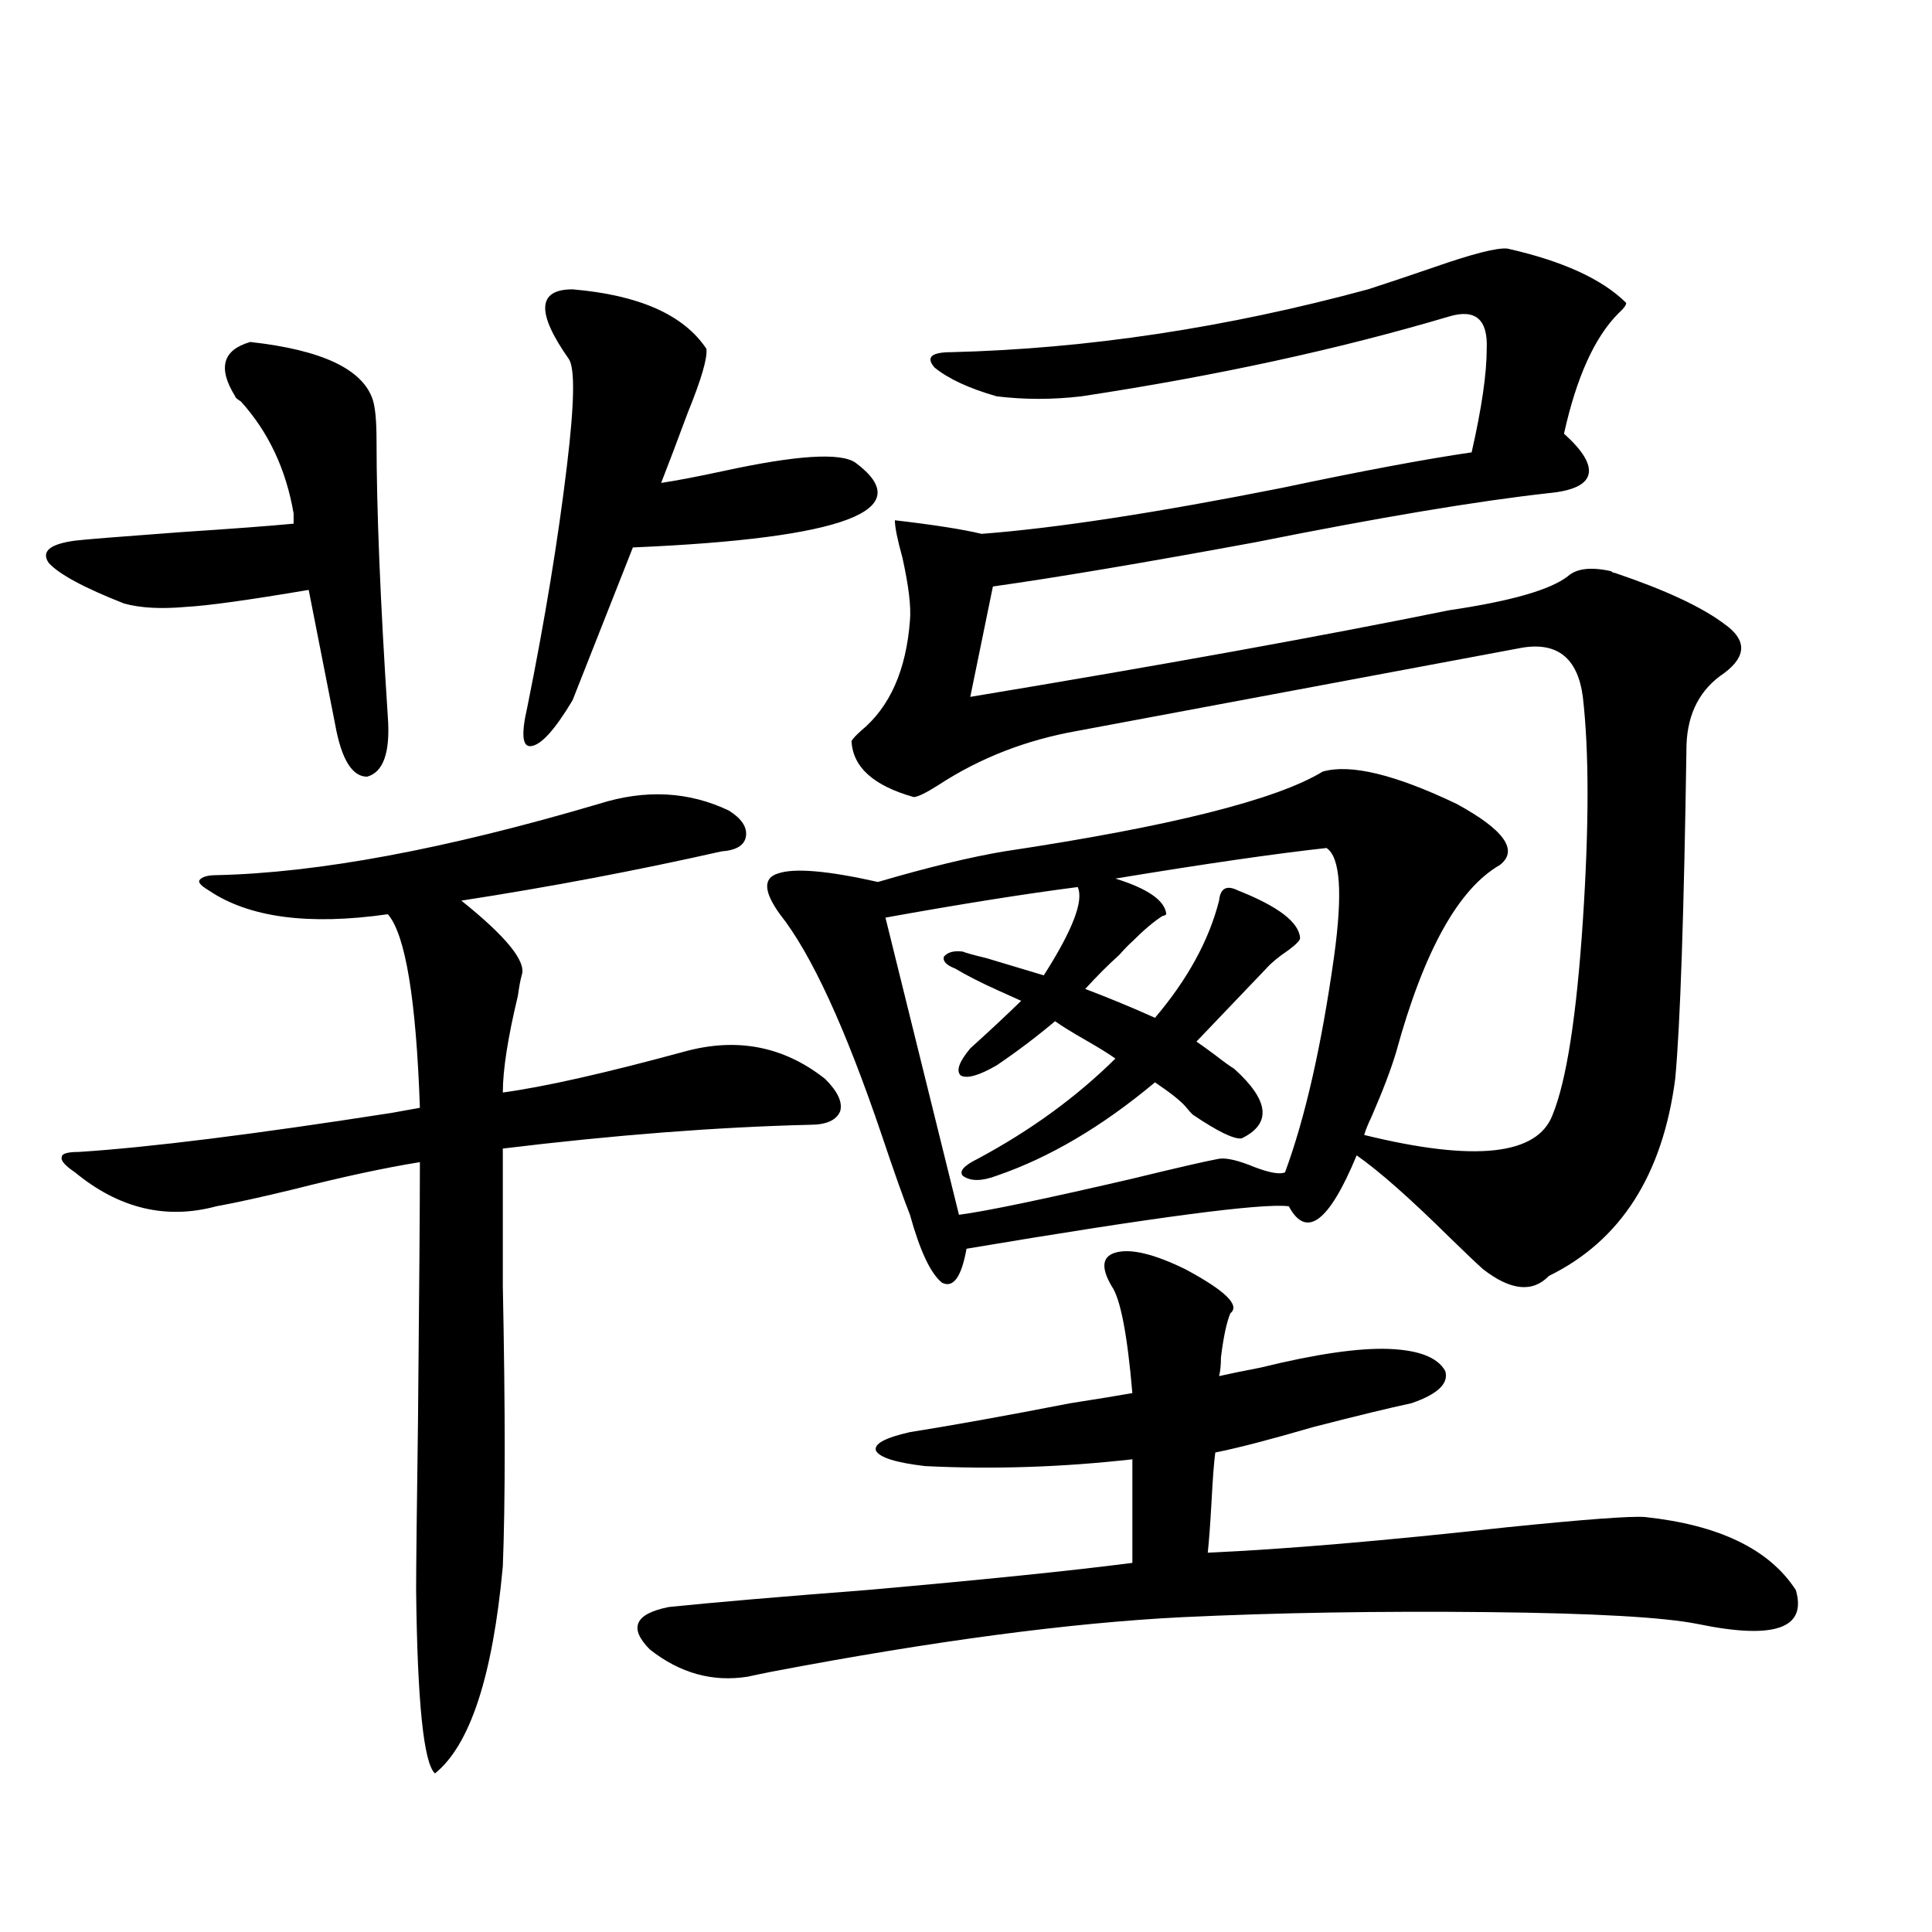 <?xml version="1.0" encoding="utf-8"?>
<!-- Generator: Adobe Illustrator 16.0.0, SVG Export Plug-In . SVG Version: 6.00 Build 0)  -->
<!DOCTYPE svg PUBLIC "-//W3C//DTD SVG 1.1//EN" "http://www.w3.org/Graphics/SVG/1.1/DTD/svg11.dtd">
<svg version="1.1" id="图层_1" xmlns="http://www.w3.org/2000/svg" xmlns:xlink="http://www.w3.org/1999/xlink" x="0px" y="0px"
	 width="1000px" height="1000px" viewBox="0 0 1000 1000" enable-background="new 0 0 1000 1000" xml:space="preserve">
<path d="M129.533,177.008c37.072,4.105,58.2,14.063,63.413,29.883c1.296,4.105,1.951,11.137,1.951,21.094
	c0,35.746,1.951,83.496,5.854,143.262c1.296,18.169-2.286,28.427-10.731,30.762c-7.805,0-13.338-9.077-16.585-27.246l-13.658-69.434
	c-31.219,5.273-52.361,8.212-63.413,8.789c-13.018,1.181-23.749,0.591-32.194-1.758c-20.822-8.198-33.825-15.229-39.023-21.094
	c-3.902-5.851,0.641-9.668,13.658-11.426c4.543-0.577,22.759-2.046,54.633-4.395c26.661-1.758,46.173-3.214,58.535-4.395v-5.273
	c-3.902-22.852-13.018-42.188-27.316-58.008c-1.951-1.168-2.927-2.047-2.927-2.637C112.613,190.493,115.22,181.113,129.533,177.008z
	 M310.017,416.07c24.055-7.608,46.493-6.44,67.315,3.516c6.494,4.106,9.421,8.501,8.78,13.184c-0.655,4.696-4.878,7.333-12.683,7.91
	c-44.236,9.97-89.113,18.457-134.631,25.488c23.414,18.759,33.811,31.641,31.219,38.672c-0.655,2.349-1.311,5.864-1.951,10.547
	c-5.213,21.685-7.805,38.384-7.805,50.098c21.463-2.925,52.682-9.956,93.656-21.094c27.316-7.608,51.706-2.925,73.169,14.063
	c6.494,6.454,9.101,12.017,7.805,16.699c-1.951,4.696-7.164,7.031-15.609,7.031c-48.139,1.181-101.141,5.273-159.021,12.305
	c0,15.82,0,39.551,0,71.191c1.296,63.872,1.296,112.212,0,145.02c-5.213,56.827-16.92,92.573-35.121,107.227
	c-5.854-5.273-9.115-36.914-9.756-94.922c0-11.124,0.32-40.43,0.976-87.891c0.641-66.797,0.976-111.319,0.976-133.594
	c-18.216,2.938-39.999,7.622-65.364,14.063c-16.92,4.106-30.243,7.031-39.999,8.789c-26.021,7.031-50.41,1.181-73.169-17.578
	c-5.213-3.516-7.484-6.152-6.829-7.91c0-1.758,2.927-2.637,8.78-2.637c36.417-2.335,90.395-9.077,161.947-20.215
	c6.494-1.167,11.372-2.046,14.634-2.637c-1.951-56.25-7.484-89.648-16.585-100.195c-40.975,5.864-71.873,1.758-92.681-12.305
	c-3.902-2.335-5.533-4.093-4.878-5.273c1.296-1.758,4.223-2.637,8.78-2.637C164.654,451.817,230.659,439.513,310.017,416.07z
	 M296.358,149.762c34.466,2.938,57.56,13.184,69.267,30.762c0.641,4.696-2.606,15.82-9.756,33.398
	c-5.213,14.063-9.756,26.078-13.658,36.035c7.805-1.168,18.536-3.214,32.194-6.152c37.713-8.199,60.486-9.668,68.291-4.395
	c33.17,24.609-5.213,39.263-115.119,43.945l-31.219,79.102c-9.115,15.243-16.265,23.153-21.463,23.73
	c-4.558,0.591-5.213-6.152-1.951-20.215c9.101-45.112,15.93-86.71,20.487-124.805c3.902-32.218,4.223-50.675,0.976-55.371
	C277.487,161.777,278.143,149.762,296.358,149.762z M478.793,758.844c-14.969-1.758-23.414-4.395-25.365-7.91
	c-1.311-3.516,4.543-6.729,17.561-9.668c22.104-3.516,49.755-8.487,82.925-14.941c14.954-2.335,25.686-4.093,32.194-5.273
	c-2.606-30.46-6.188-48.917-10.731-55.371c-5.854-9.956-4.878-15.82,2.927-17.578s19.512,1.181,35.121,8.789
	c20.808,11.138,28.612,18.759,23.414,22.852c-1.951,4.696-3.582,12.305-4.878,22.852c0,4.106-0.335,7.333-0.976,9.668
	c5.198-1.167,12.348-2.637,21.463-4.395c28.612-7.031,50.73-10.245,66.34-9.668c15.609,0.591,25.365,4.395,29.268,11.426
	c1.951,6.454-3.902,12.017-17.561,16.699c-11.066,2.349-27.972,6.454-50.73,12.305c-22.118,6.454-39.023,10.849-50.73,13.184
	c-0.655,4.696-1.311,13.184-1.951,25.488c-0.655,11.728-1.311,20.517-1.951,26.367c39.664-1.758,91.37-6.152,155.118-13.184
	c40.319-4.093,64.054-5.851,71.218-5.273c38.368,4.106,64.389,16.699,78.047,37.793c5.854,19.913-11.066,25.776-50.73,17.578
	c-17.561-3.516-53.657-5.575-108.29-6.152c-56.584-0.591-109.601,0.288-159.021,2.637c-57.895,2.925-128.457,12.305-211.702,28.125
	c-5.854,1.167-10.091,2.046-12.683,2.637c-18.216,2.925-35.121-1.758-50.73-14.063c-11.066-11.138-7.805-18.457,9.756-21.973
	c22.759-2.349,56.904-5.273,102.437-8.789c59.831-5.273,105.684-9.956,137.558-14.063v-53.613
	C549.676,759.435,513.914,760.602,478.793,758.844z M519.768,440.68c85.852-12.882,140.805-26.655,164.874-41.309
	c14.299-4.093,37.393,1.47,69.267,16.699c24.71,13.485,32.194,24.032,22.438,31.641c-21.463,12.305-39.358,44.536-53.657,96.68
	c-2.606,8.789-6.829,19.927-12.683,33.398c-1.951,4.106-3.262,7.333-3.902,9.668c57.225,14.063,89.754,10.547,97.559-10.547
	c7.149-17.578,12.348-50.977,15.609-100.195c3.247-49.219,3.247-87.891,0-116.016c-2.606-19.913-13.018-28.413-31.219-25.488
	l-230.238,43.066c-26.676,4.696-50.73,14.063-72.193,28.125c-6.509,4.106-10.731,6.152-12.683,6.152
	c-20.822-5.851-31.554-15.519-32.194-29.004c0.641-1.167,2.271-2.925,4.878-5.273c14.954-12.305,23.414-31.339,25.365-57.129
	c0.641-7.031-0.655-17.866-3.902-32.52c-2.606-9.366-3.902-15.82-3.902-19.336c20.152,2.349,35.121,4.696,44.877,7.031
	c38.368-2.925,90.074-10.836,155.118-23.73c41.615-8.789,74.465-14.941,98.534-18.457c5.198-22.852,7.805-40.719,7.805-53.613
	c0.641-15.23-5.854-20.792-19.512-16.699c-57.239,17.001-120.652,30.762-190.239,41.309c-14.969,1.758-29.603,1.758-43.901,0
	c-14.313-4.093-25.045-9.078-32.194-14.941c-4.558-5.273-1.631-7.91,8.78-7.91c70.242-1.758,142.101-12.594,215.604-32.52
	c9.101-2.926,20.487-6.729,34.146-11.426c20.152-7.031,32.835-10.245,38.048-9.668c28.612,6.454,49.1,15.82,61.462,28.125
	c0,1.181-1.311,2.938-3.902,5.273c-12.362,12.305-21.798,33.109-28.292,62.402c9.756,8.789,13.979,15.82,12.683,21.094
	c-1.311,5.273-8.14,8.5-20.487,9.668c-37.072,4.105-87.803,12.606-152.191,25.488c-57.239,10.547-102.437,18.169-135.606,22.852
	l-11.707,57.129c98.854-16.397,181.459-31.339,247.799-44.824c31.859-4.683,52.347-10.547,61.462-17.578
	c4.543-4.093,12.027-4.972,22.438-2.637c0.641,0.591,1.296,0.879,1.951,0.879c26.006,8.789,44.877,17.578,56.584,26.367
	c11.707,8.212,11.707,16.699,0,25.488c-12.362,8.212-18.871,20.517-19.512,36.914c-1.311,87.891-3.262,145.61-5.854,173.145
	c-6.509,49.81-28.292,83.798-65.364,101.953c-8.46,8.789-19.847,7.622-34.146-3.516c-3.902-3.516-9.756-9.077-17.561-16.699
	c-20.167-19.913-36.097-33.976-47.804-42.188c-14.313,34.579-26.021,43.368-35.121,26.367
	c-13.658-1.758-69.267,5.575-166.825,21.973c-2.606,14.653-6.829,20.517-12.683,17.578c-5.854-4.683-11.387-16.397-16.585-35.156
	c-3.262-8.198-8.14-21.973-14.634-41.309c-18.871-55.659-36.432-93.741-52.682-114.258c-8.46-11.714-8.78-18.745-0.976-21.094
	c8.445-2.925,25.686-1.456,51.706,4.395C480.409,448.892,502.207,443.618,519.768,440.68z M515.865,551.422
	c-9.115,5.273-15.289,7.031-18.536,5.273c-2.606-2.335-0.976-7.031,4.878-14.063c9.756-8.789,18.536-16.987,26.341-24.609
	c-2.606-1.167-6.509-2.925-11.707-5.273c-9.115-4.093-16.585-7.91-22.438-11.426c-4.558-1.758-6.509-3.804-5.854-6.152
	c1.951-2.335,5.198-3.214,9.756-2.637c1.296,0.591,5.519,1.758,12.683,3.516c11.707,3.516,21.463,6.454,29.268,8.789
	c14.954-23.429,20.808-38.672,17.561-45.703c-27.316,3.516-60.486,8.789-99.51,15.82l38.048,153.809
	c13.658-1.758,43.246-7.91,88.778-18.457c24.055-5.851,39.344-9.366,45.853-10.547c3.902-0.577,10.076,0.879,18.536,4.395
	c7.805,2.938,13.003,3.817,15.609,2.637c10.396-28.125,18.856-65.327,25.365-111.621c4.543-32.808,3.247-51.554-3.902-56.25
	c-26.676,2.938-63.093,8.212-109.266,15.82c16.905,5.273,25.686,11.426,26.341,18.457c-0.655,0.591-1.311,0.879-1.951,0.879
	c-4.558,2.938-9.756,7.333-15.609,13.184c-1.951,1.758-4.237,4.106-6.829,7.031c-5.854,5.273-11.707,11.138-17.561,17.578
	c12.348,4.696,24.39,9.668,36.097,14.941c16.905-19.913,27.957-40.128,33.17-60.645c0.641-6.44,3.902-8.198,9.756-5.273
	c20.808,8.212,31.539,16.411,32.194,24.609c0,1.181-1.951,3.228-5.854,6.152c-5.213,3.516-9.115,6.743-11.707,9.668l-36.097,37.793
	c2.592,1.758,5.854,4.106,9.756,7.031c4.543,3.516,7.805,5.864,9.756,7.031c18.201,16.411,19.512,28.427,3.902,36.035
	c-3.902,0.591-12.362-3.516-25.365-12.305c-0.655-0.577-1.951-2.046-3.902-4.395c-2.606-2.925-7.805-7.031-15.609-12.305
	c-27.316,22.852-54.633,38.974-81.949,48.34c-7.805,2.938-13.658,2.938-17.561,0c-1.951-2.335,0.641-5.273,7.805-8.789
	c27.316-14.64,51.051-31.929,71.218-51.855c-3.262-2.335-8.46-5.562-15.609-9.668c-7.164-4.093-12.362-7.319-15.609-9.668
	C536.353,536.782,526.262,544.391,515.865,551.422z"/>
</svg>
